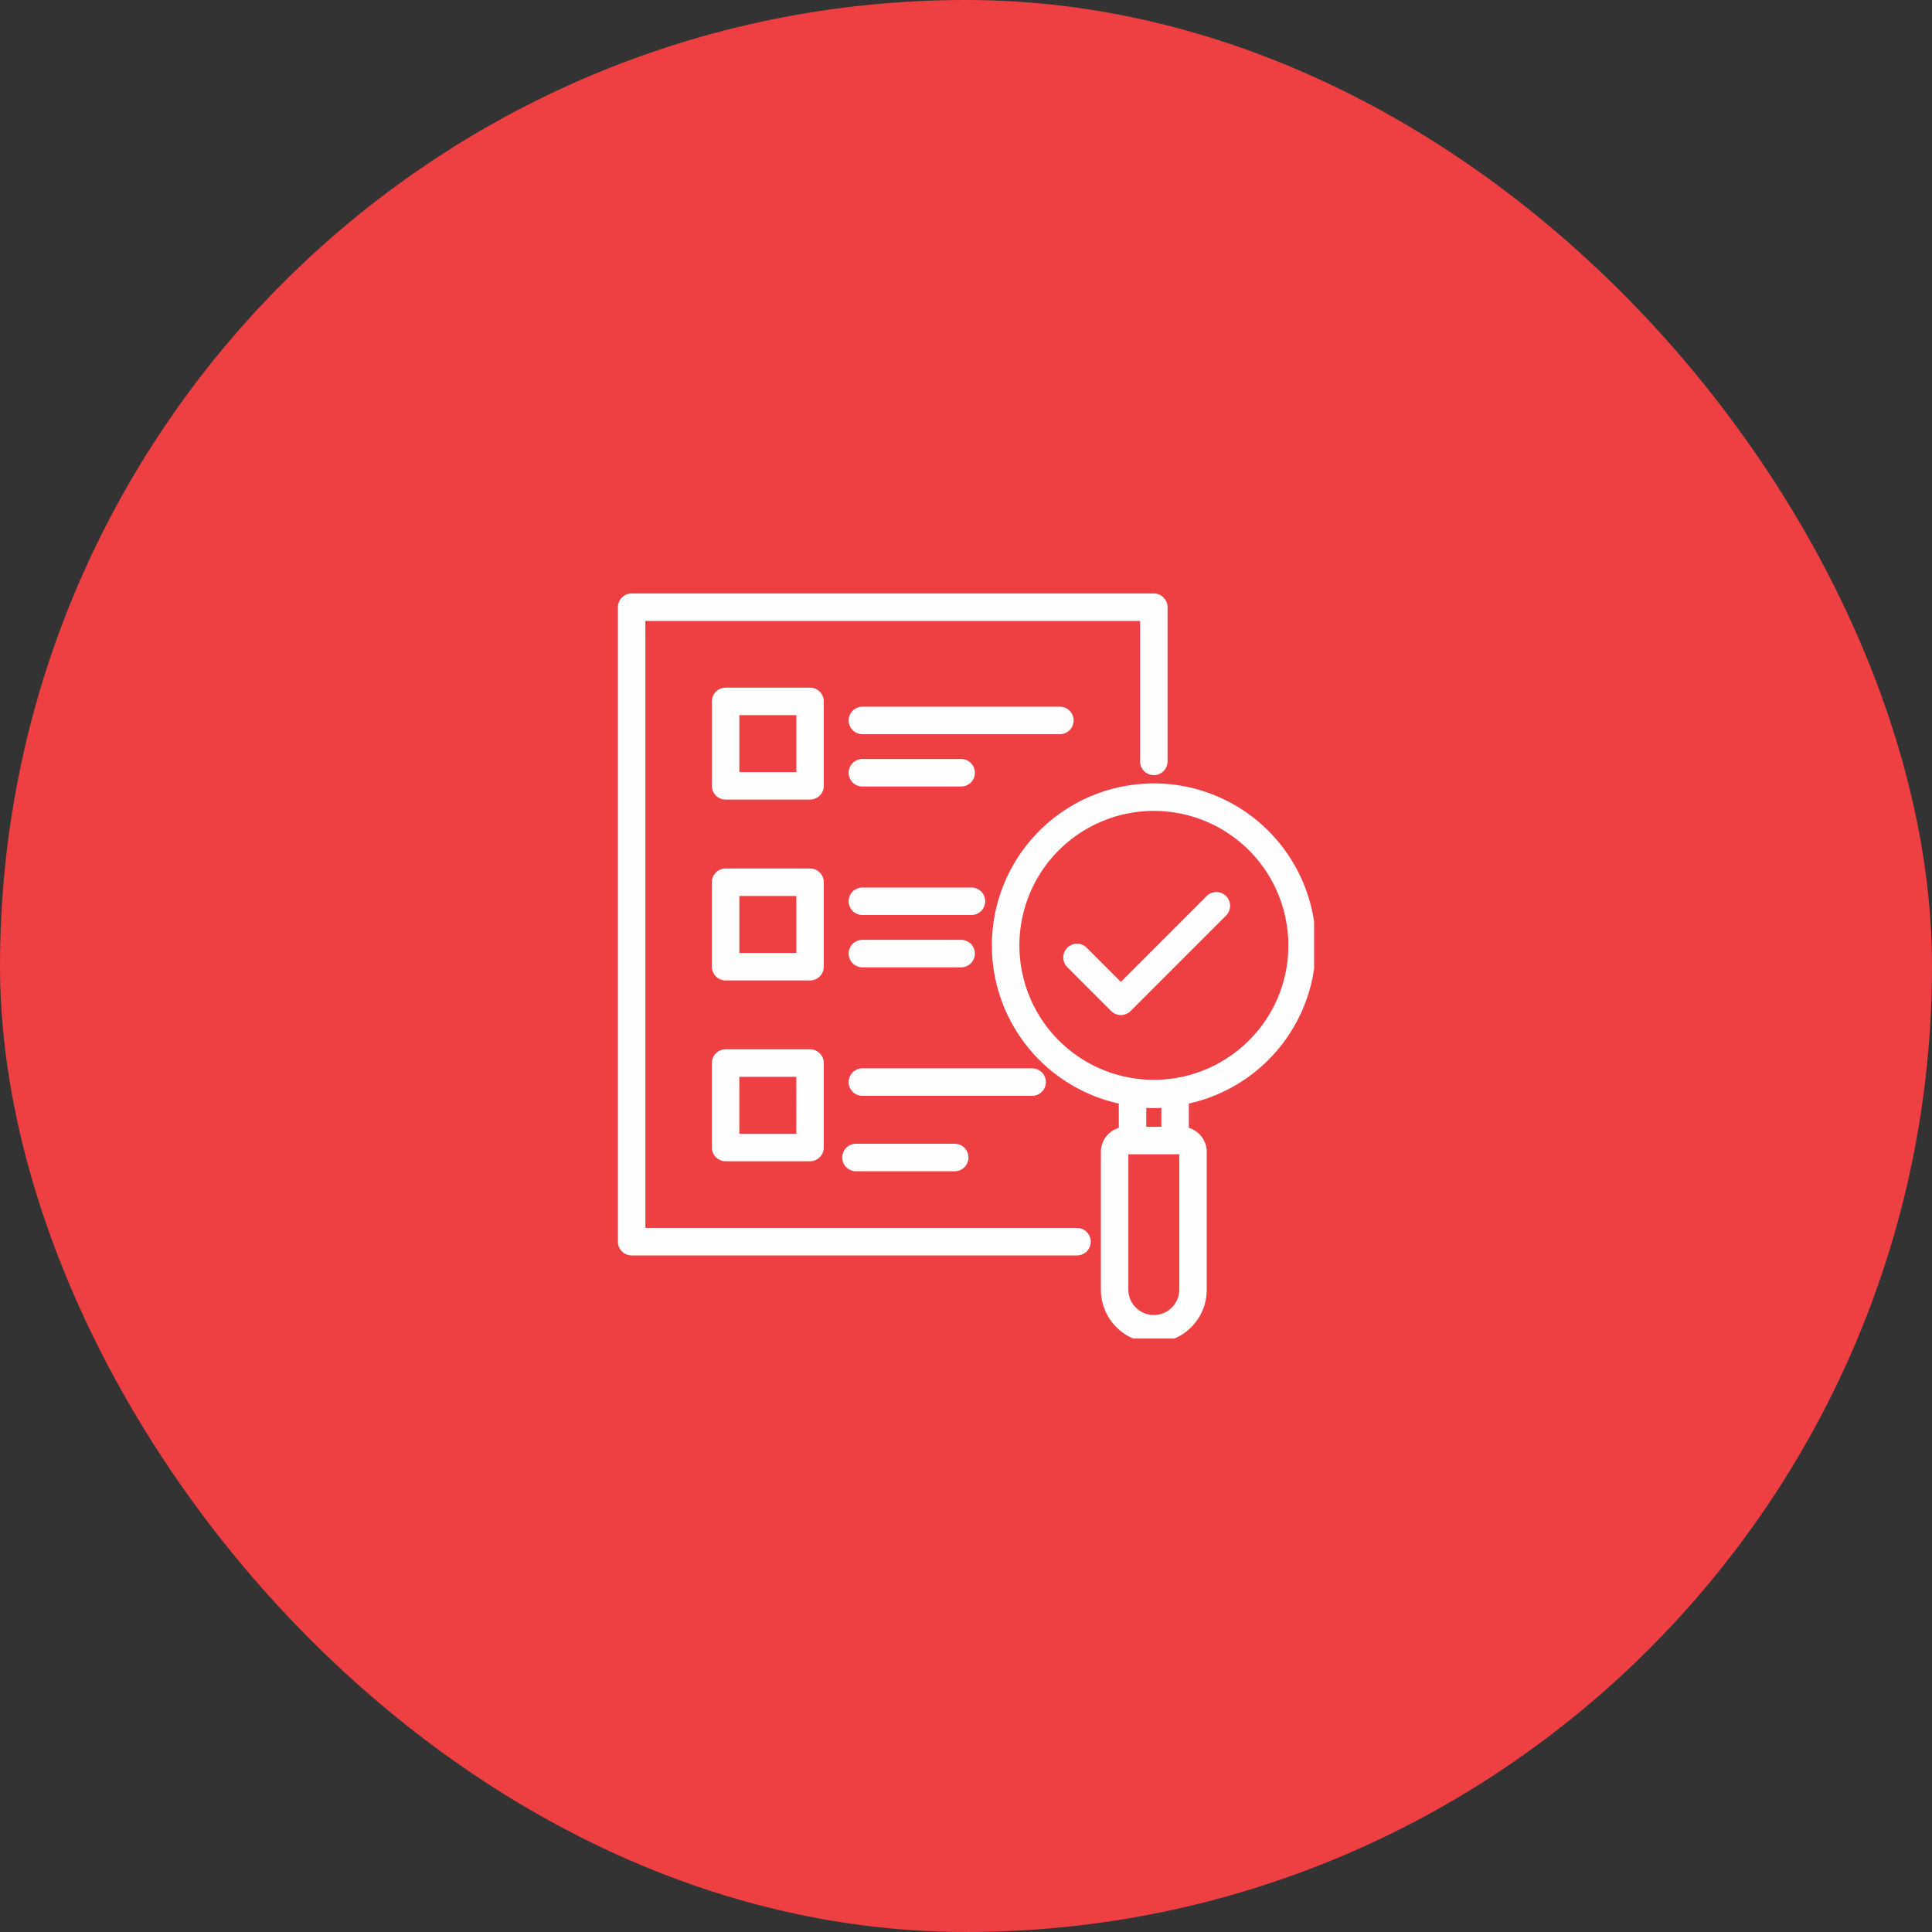 <svg xmlns="http://www.w3.org/2000/svg" width="900" height="900" viewBox="0 0 900 900"><rect x="0" y="0" width="900" height="900" fill="#333333" stroke="none"/><g id="Grupo_93" data-name="Grupo 93" transform="translate(-12543 6960)"><rect id="Ret&#xE2;ngulo_1960" data-name="Ret&#xE2;ngulo 1960" width="900" height="900" rx="450" transform="translate(12543 -6960)" fill="#ee3f43"></rect><path id="Caminho_247" data-name="Caminho 247" d="M479.875,4282.081H278.806V3999.322H509.251v65.424a6.4,6.4,0,1,0,12.8,0v-71.828a6.4,6.4,0,0,0-6.117-6.4h-243.8a6.4,6.4,0,0,0-6.123,6.124v296.117a6.4,6.4,0,0,0,6.4,6.13H479.875a6.4,6.4,0,1,0,0-12.809Zm60.392-154.59L500.3,4167.454,484.4,4151.547a6.4,6.4,0,0,0-9.051,9.052l20.429,20.436a6.406,6.406,0,0,0,9.058,0l44.485-44.492a6.4,6.4,0,0,0-9.051-9.051Zm44.91-6.424a75.464,75.464,0,1,0-98.9,98.9,73.683,73.683,0,0,0,13.064,4.163v11.319a11.758,11.758,0,0,0-8.352,11.233v64.2a24.7,24.7,0,0,0,15.044,22.709h19.233a24.7,24.7,0,0,0,15.044-22.709v-64.2a11.744,11.744,0,0,0-8.352-11.233v-11.319a74.38,74.38,0,0,0,13.064-4.163,75.459,75.459,0,0,0,45.289-58.51v-22.043a74.909,74.909,0,0,0-5.137-18.351Zm-66.012,113.882h-7.025v-8.79l3.261.131c.17.007.333.007.5,0l3.261-.131Zm8.352,75.933a11.865,11.865,0,0,1-23.729,0v-63.124H527.51v63.124Zm32.441-116.137a62.636,62.636,0,1,1,18.357-44.3A62.215,62.215,0,0,1,559.957,4194.745Zm-183.051,48.119a6.4,6.4,0,1,0,0,12.809H422.9a6.4,6.4,0,1,0,0-12.809H376.906Zm88.467-28.735a6.406,6.406,0,0,0-6.4-6.4H379.9a6.4,6.4,0,1,0,0,12.809h79.07A6.407,6.407,0,0,0,465.373,4214.128Zm-109.857-15.266H316.168a6.4,6.4,0,0,0-6.4,6.4v39.342a6.4,6.4,0,0,0,6.4,6.4h39.349a6.407,6.407,0,0,0,6.4-6.4v-39.342A6.406,6.406,0,0,0,355.516,4198.862Zm-6.4,39.348H322.566v-26.539h26.546Zm30.787-77.534h45.995a6.4,6.4,0,1,0,0-12.809H379.9a6.4,6.4,0,1,0,0,12.809Zm50.811-37.185H379.9a6.4,6.4,0,0,0,0,12.809h50.811a6.4,6.4,0,1,0,0-12.809Zm-68.79-2.464a6.406,6.406,0,0,0-6.4-6.4H316.174a6.407,6.407,0,0,0-6.4,6.4v39.349a6.4,6.4,0,0,0,6.4,6.4h39.342a6.4,6.4,0,0,0,6.4-6.4Zm-12.8,32.944H322.579v-26.54h26.546Zm30.781-77.528H425.9a6.4,6.4,0,1,0,0-12.809H379.906a6.4,6.4,0,1,0,0,12.809Zm98.394-30.781a6.406,6.406,0,0,0-6.4-6.4h-91.99a6.4,6.4,0,0,0,0,12.809H471.9A6.406,6.406,0,0,0,478.3,4045.663Zm-116.373-8.868a6.407,6.407,0,0,0-6.4-6.4H316.181a6.406,6.406,0,0,0-6.4,6.4v39.349a6.4,6.4,0,0,0,6.4,6.391h39.342a6.4,6.4,0,0,0,6.4-6.391V4036.8Zm-12.8,32.944H322.585v-26.546h26.546Z" transform="translate(12564.838 -10670.056)" fill="#fefefe"></path></g></svg>